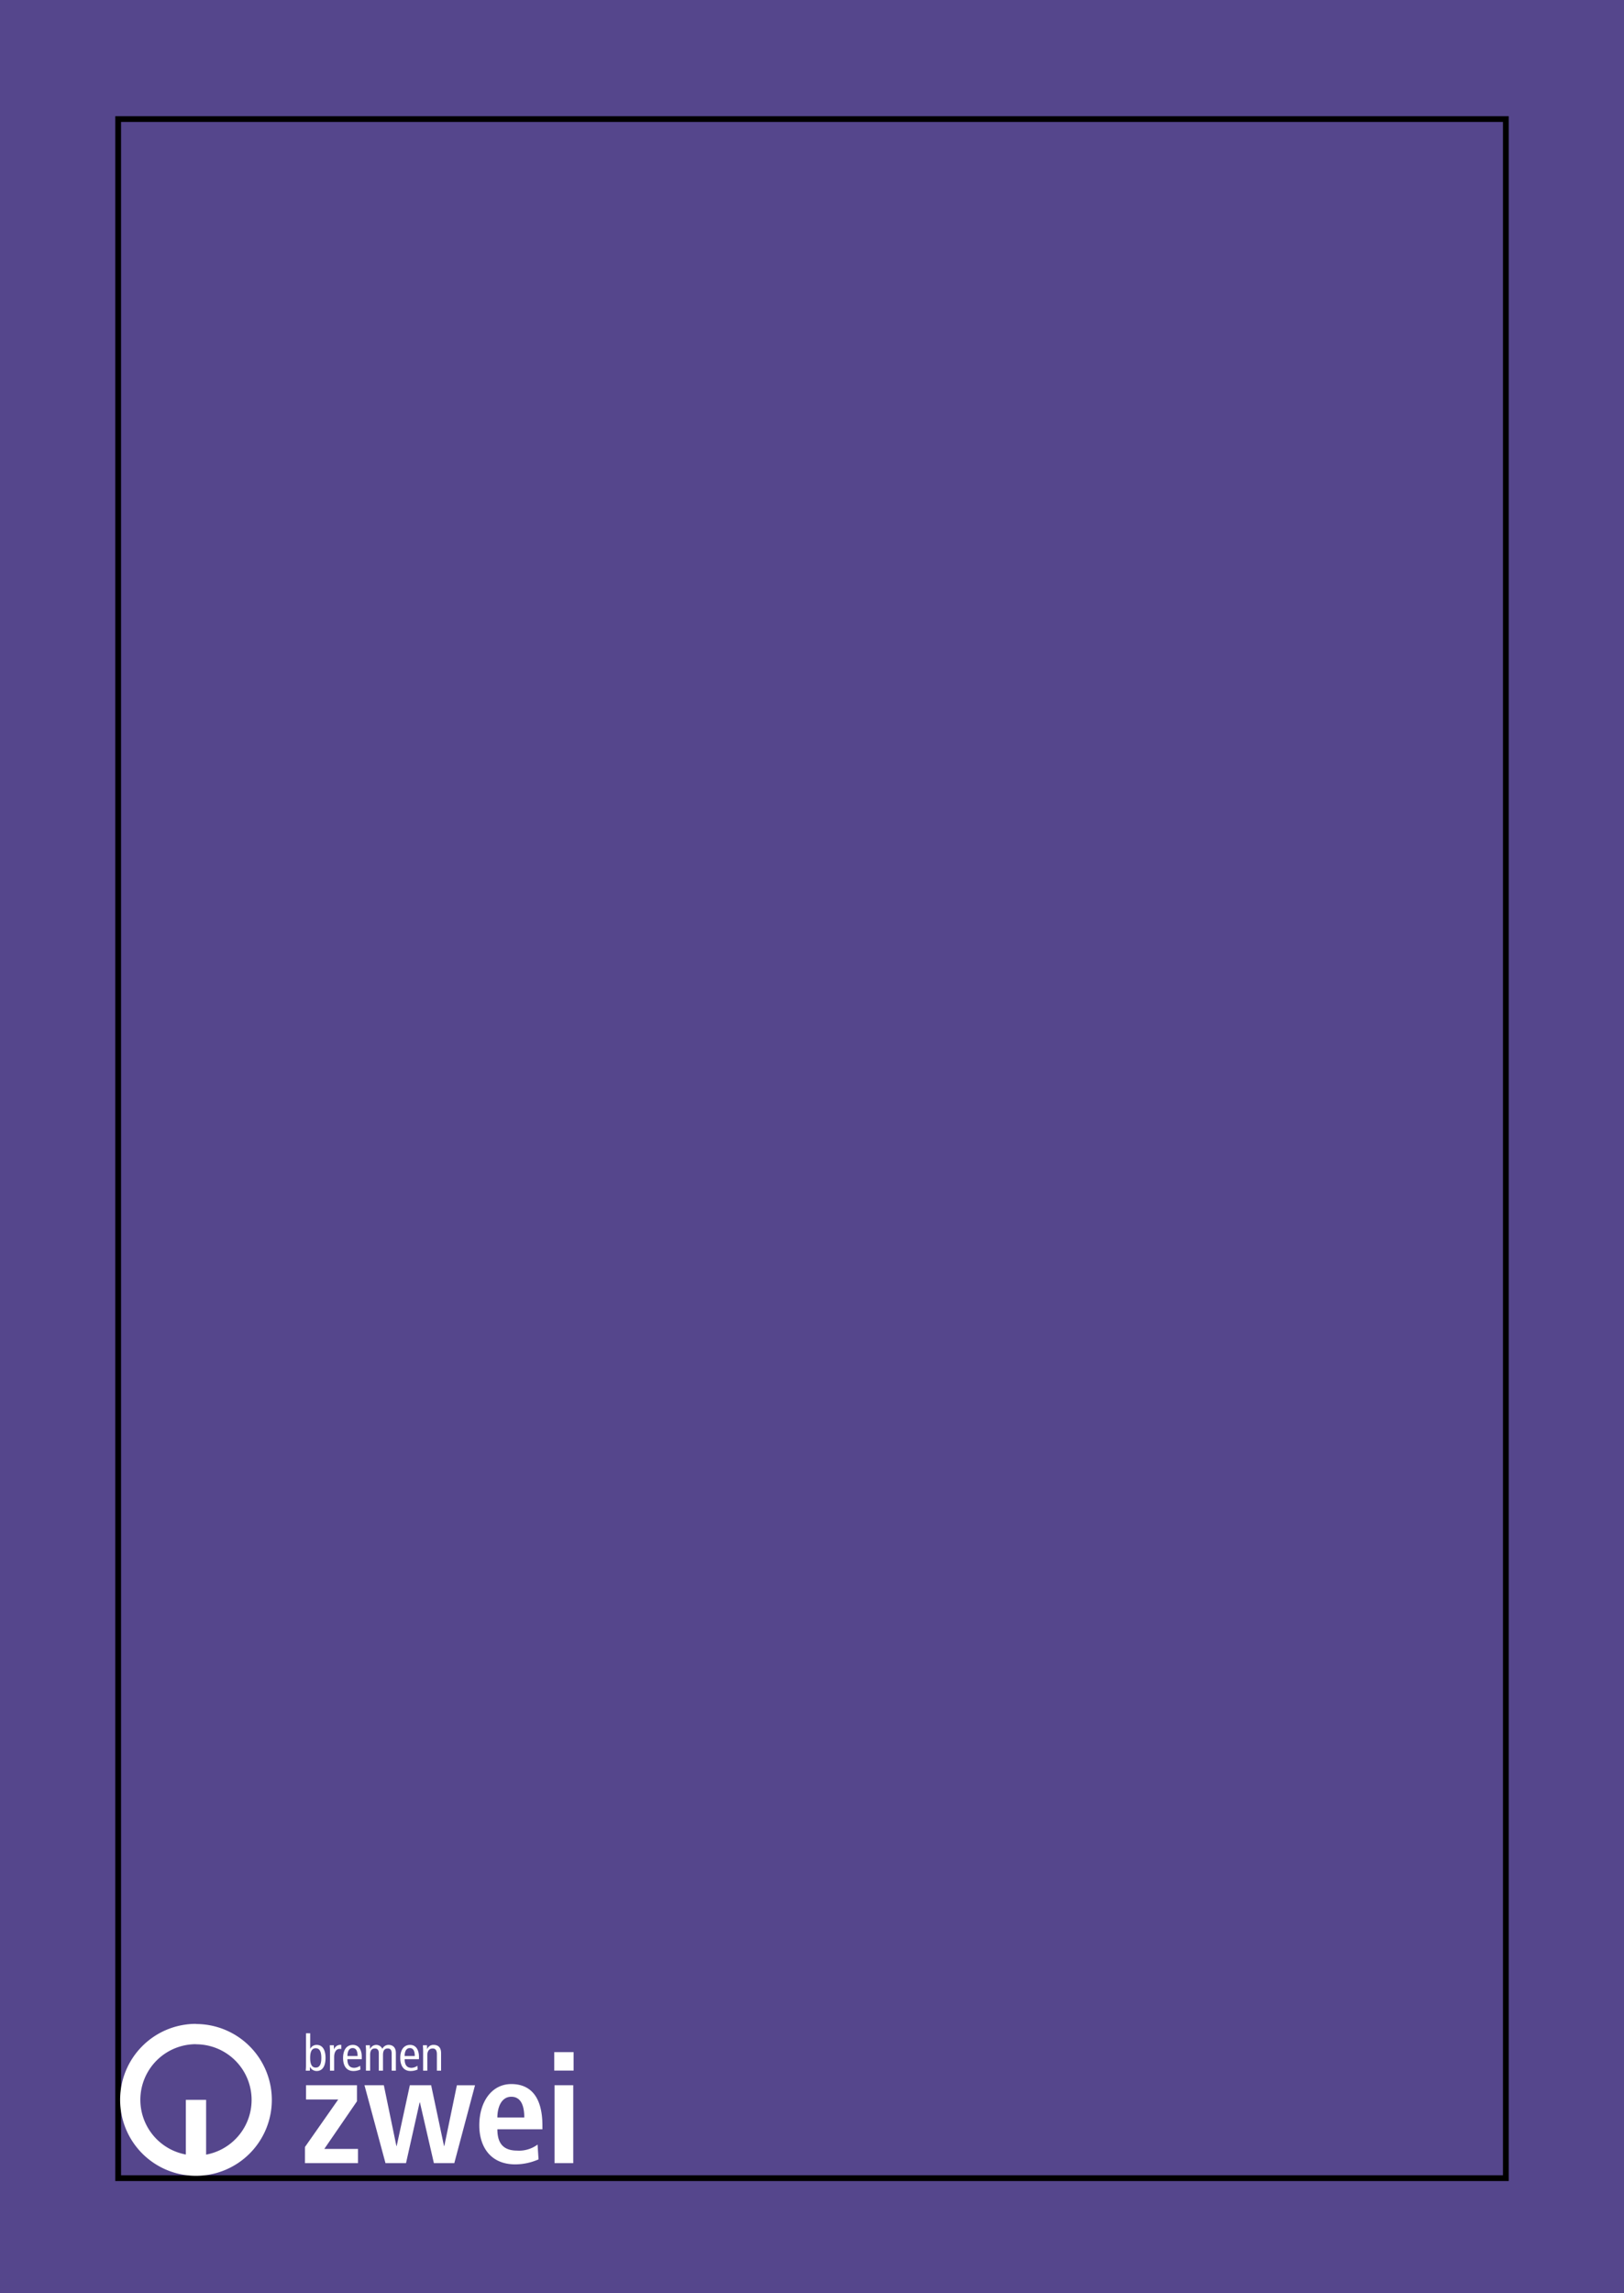 <svg xmlns="http://www.w3.org/2000/svg" xmlns:xlink="http://www.w3.org/1999/xlink" width="338" height="477" viewBox="0 0 338 477"><defs><clipPath id="a"><rect width="94.384" height="31.6" transform="translate(0 0)" fill="#fff"/></clipPath></defs><g transform="translate(-416 -1840)"><path d="M0,194.666H338v-477H0Z" transform="translate(416 2122.334)" fill="#55468c"/><path d="M14.525,160.628H303.34V-267.7H14.525Z" transform="translate(426.068 2132.468)" fill="none" stroke="#000" stroke-width="1.2"/><g transform="translate(441 2261)"><g transform="translate(0 0)" clip-path="url(#a)"><path d="M15.788,4.229a11.571,11.571,0,0,0-2.11,22.949V15.8H17.9v11.4a11.571,11.571,0,0,0-2.11-22.949m0-4.219A15.788,15.788,0,1,1,0,15.812V15.8A15.784,15.784,0,0,1,15.772,0h.015" transform="translate(0 0)" fill="#fff"/><path d="M176.781,22.931h4.029V19.09h-4.029Zm.062,19.253h3.89V25.98h-3.89Zm-11.9-9.5c0-2.137.85-4.312,2.9-4.312,1.762,0,2.7,1.448,2.7,4.312Zm8.368,5.633a6.436,6.436,0,0,1-4.247,1.257c-3.018,0-4.121-1.666-4.121-4.435h9.375v-.755c0-6.606-2.988-8.652-6.468-8.652-4.121,0-6.671,3.742-6.671,8.587,0,4.373,2.267,8.119,7.487,8.119A12.109,12.109,0,0,0,173.51,41.4Zm-21.581,3.868h4.247l4.312-16.2h-3.776L153.9,38.607h-.065L151.159,25.98h-4.435l-2.738,12.628h-.062L141.312,25.98h-4.029l4.373,16.2h4.272l2.834-12.628h.062Zm-26.835,0h11.042V39.227h-7.016l6.8-9.911V25.98h-10.6v2.96h6.7l-6.921,9.877Z" transform="translate(-86.425 -13.21)" fill="#fff"/><path d="M149.877,14.14h.872V10.955c0-.955.437-1.432,1.121-1.432.561,0,.872.363.872,1.2V14.14h.872V10.469c0-1.164-.616-1.691-1.54-1.691a1.355,1.355,0,0,0-1.343.859h-.022l-.031-.788h-.841c0,.373.04.758.04,1.143Zm-3.853-3.049c.018-1.232.517-1.651,1.078-1.651q1.041,0,1.038,1.651Zm2.988.662v-.465c0-1.54-.665-2.51-1.848-2.51-1.318,0-2.045,1.056-2.045,2.716s.727,2.716,2.128,2.716a3.562,3.562,0,0,0,1.481-.308l-.04-.788a2.259,2.259,0,0,1-1.213.437c-.964,0-1.441-.57-1.441-1.8ZM137.976,14.14h.869V10.869c0-.955.354-1.349,1-1.349.517,0,.807.308.807.986V14.14h.872V10.869c0-.955.354-1.349,1-1.349.517,0,.807.308.807.986V14.14h.872V10.469c0-1.164-.616-1.691-1.54-1.691a1.4,1.4,0,0,0-1.269.828,1.386,1.386,0,0,0-2.55.031h-.022l-.031-.788h-.841c0,.373.043.758.043,1.143Zm-3.856-3.049c.018-1.232.517-1.651,1.078-1.651.7,0,1.038.551,1.038,1.651Zm2.988.662v-.465c0-1.54-.665-2.51-1.848-2.51-1.318,0-2.045,1.056-2.045,2.716s.727,2.716,2.128,2.716a3.562,3.562,0,0,0,1.481-.308l-.055-.792a2.259,2.259,0,0,1-1.214.437c-.964,0-1.441-.57-1.441-1.8Zm-6.622,2.387h.872v-2.8c0-1.149.477-1.731,1.152-1.731a1.676,1.676,0,0,1,.333.031V8.778a1.416,1.416,0,0,0-1.506.9h-.018l-.031-.832h-.841c0,.373.04.758.04,1.143Zm-4.993-.976c0,.308-.031.653-.043.976h.847l.031-.779h.022a1.494,1.494,0,0,0,1.389.85c1.09,0,1.826-.89,1.826-2.716s-.736-2.716-1.826-2.716a1.46,1.46,0,0,0-1.349.8h-.018V6.36H125.5Zm.872-1.679c0-1.327.363-2.011,1.161-2.011s1.161.684,1.161,2.011-.363,2.011-1.161,2.011-1.161-.684-1.161-2.011" transform="translate(-86.812 -4.401)" fill="#fff"/></g></g></g></svg>